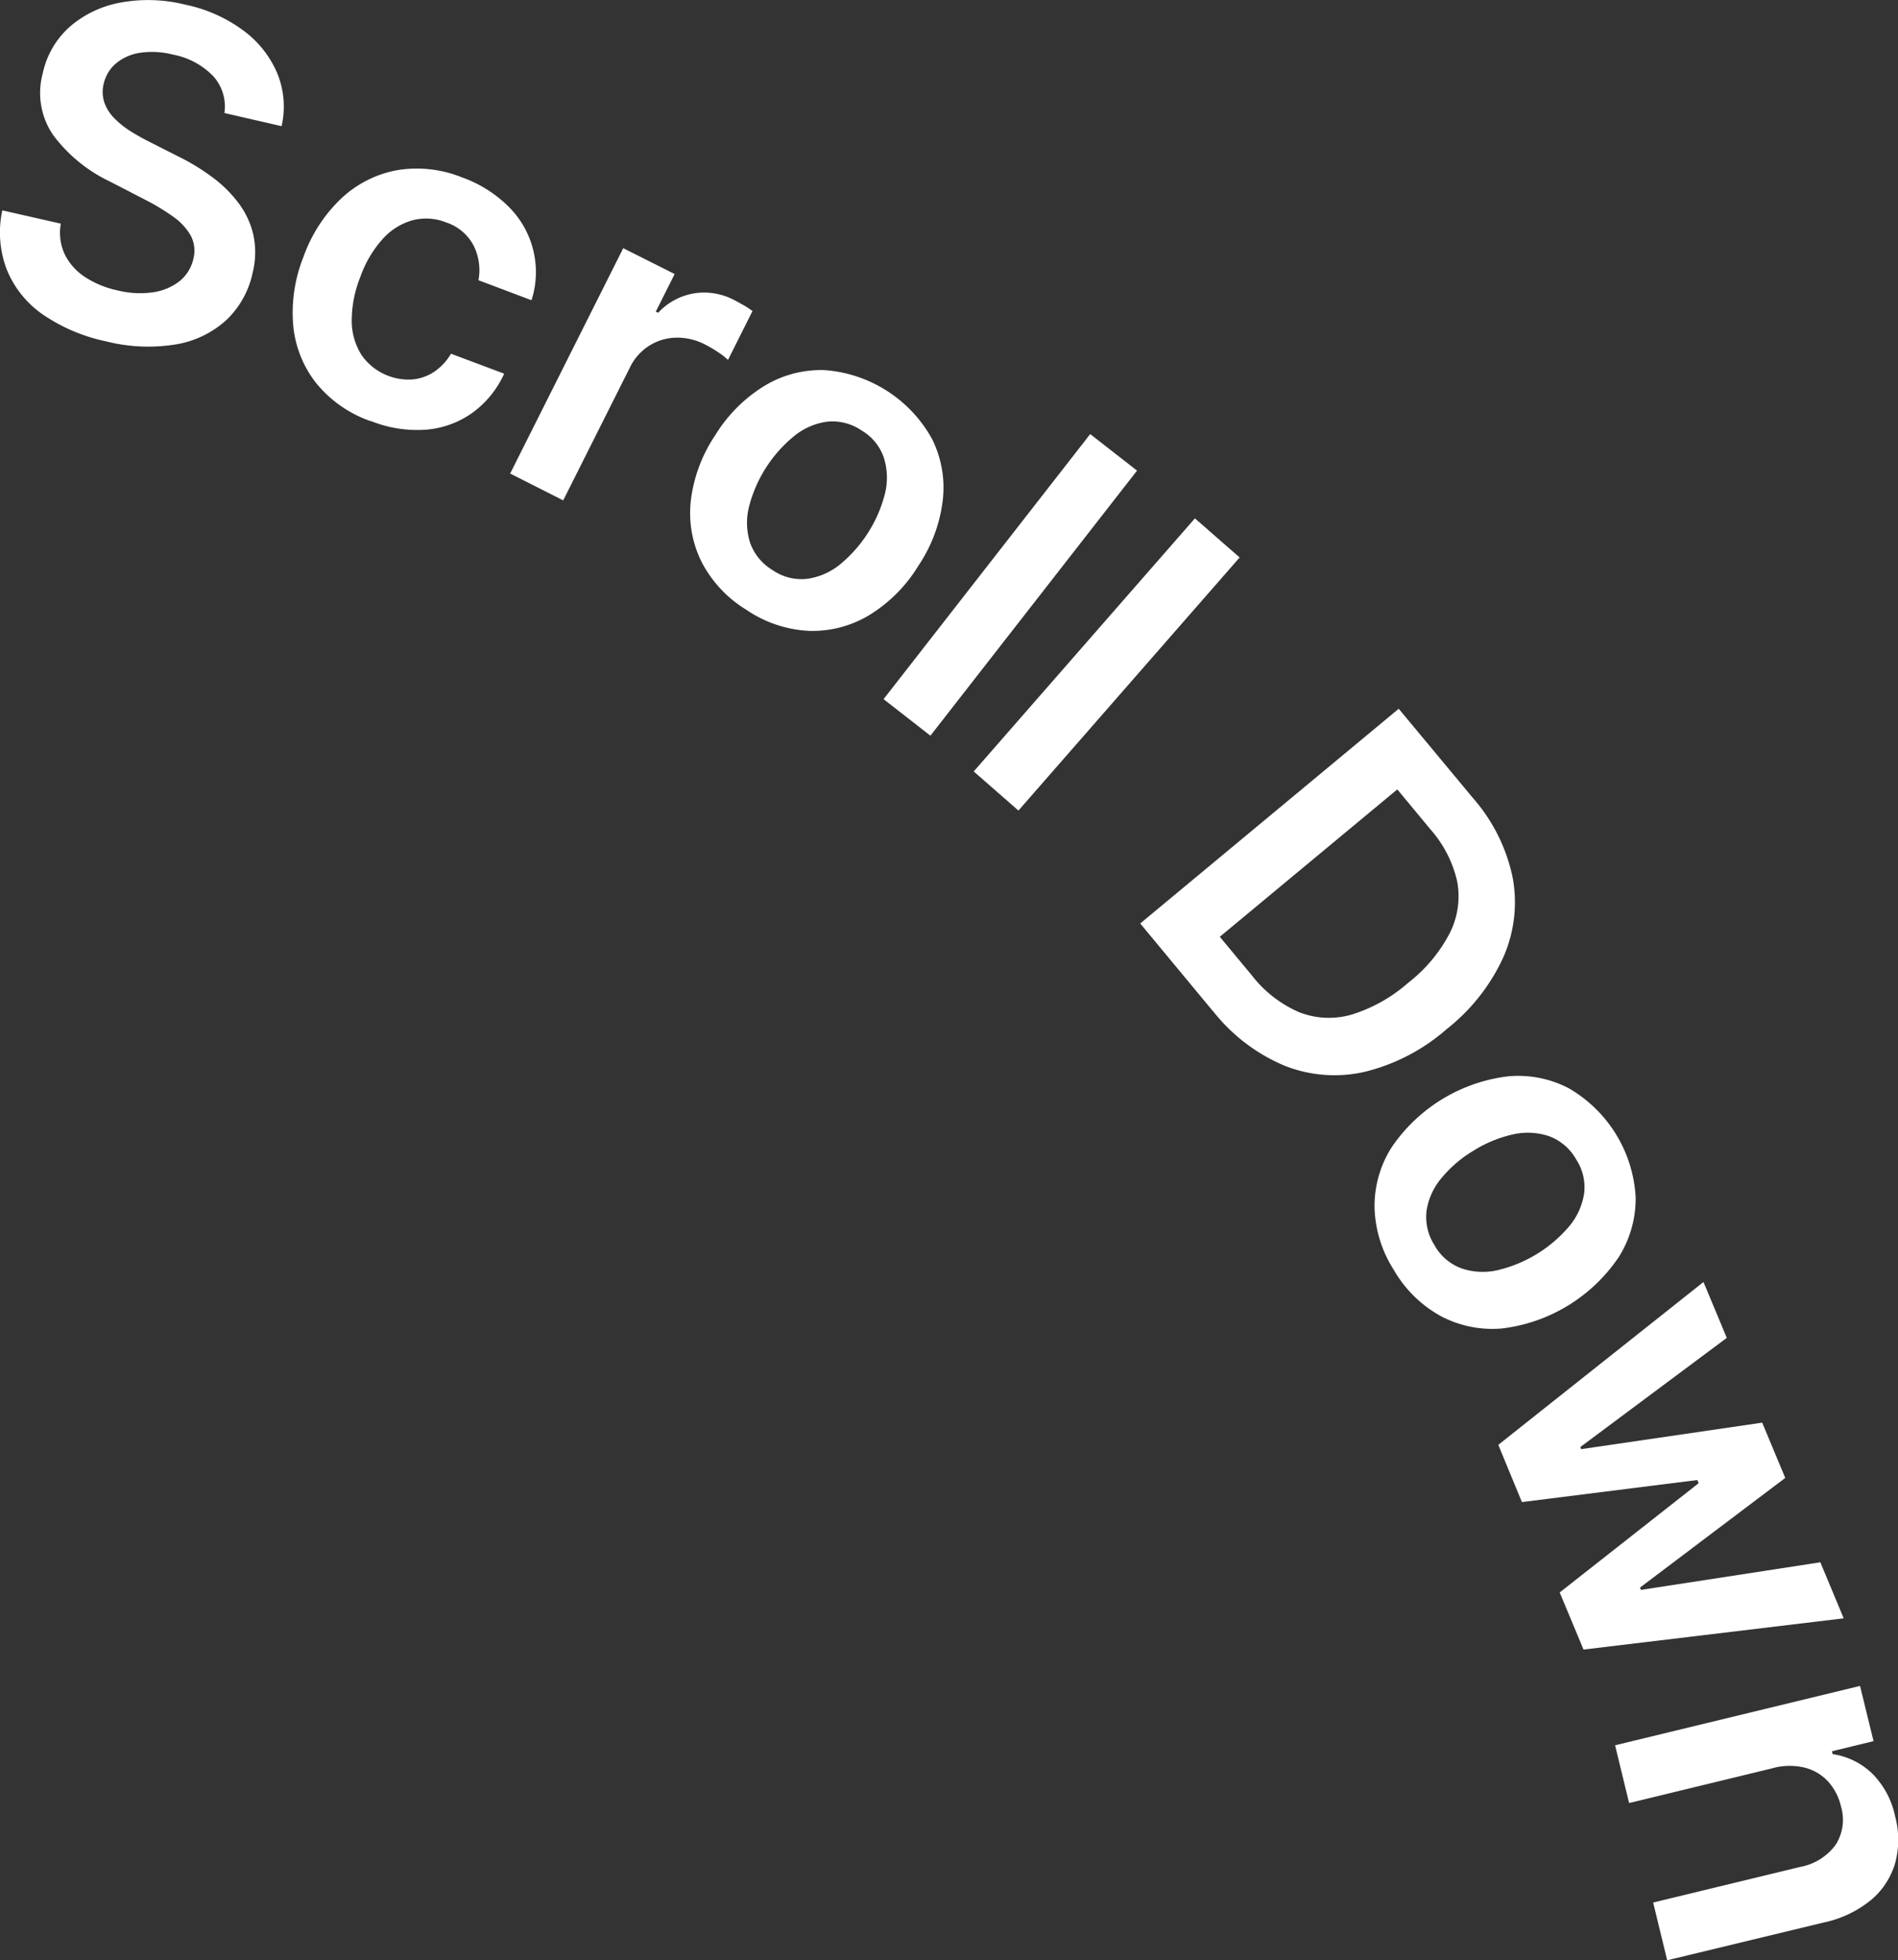 <svg xmlns="http://www.w3.org/2000/svg" xmlns:xlink="http://www.w3.org/1999/xlink" width="56.171" height="58" viewBox="0 0 56.171 58">
  <rect x="0" y="0" width="56.171" height="58" fill="#333333" stroke="none"/>
  <defs>
    <clipPath id="clip-path">
      <rect id="長方形_14" data-name="長方形 14" width="56.171" height="58" fill="#fff"/>
    </clipPath>
  </defs>
  <g id="グループ_3" data-name="グループ 3" clip-path="url(#clip-path)">
    <path id="パス_36" data-name="パス 36" d="M6.641,3.344A1.333,1.333,0,0,0,6.307,2.25a2.226,2.226,0,0,0-1.191-.635,2.468,2.468,0,0,0-.98-.052,1.443,1.443,0,0,0-.705.315,1.111,1.111,0,0,0-.362.6.992.992,0,0,0,.02.556,1.23,1.23,0,0,0,.293.463,2.675,2.675,0,0,0,.477.383q.269.169.552.31l.857.435a6.408,6.408,0,0,1,.978.59,3.773,3.773,0,0,1,.787.758,2.529,2.529,0,0,1,.459.947A2.487,2.487,0,0,1,7.477,8.07a2.693,2.693,0,0,1-.779,1.4,2.92,2.92,0,0,1-1.488.719A5.071,5.071,0,0,1,3.141,10.1,5.194,5.194,0,0,1,1.26,9.3,2.984,2.984,0,0,1,.2,7.975,3.085,3.085,0,0,1,.068,6.224L1.8,6.617a1.511,1.511,0,0,0,.12.916,1.7,1.7,0,0,0,.6.666,2.833,2.833,0,0,0,.954.392,2.769,2.769,0,0,0,1.045.059,1.667,1.667,0,0,0,.79-.327,1.183,1.183,0,0,0,.416-.672.957.957,0,0,0-.079-.678,1.723,1.723,0,0,0-.512-.556,6.468,6.468,0,0,0-.842-.509L3.253,5.371A4.5,4.5,0,0,1,1.576,4a2.2,2.2,0,0,1-.311-1.828A2.55,2.55,0,0,1,2.075.783a3.147,3.147,0,0,1,1.5-.708,4.514,4.514,0,0,1,1.9.061A4.379,4.379,0,0,1,7.208.907a3.064,3.064,0,0,1,1,1.267,2.611,2.611,0,0,1,.126,1.559Z" transform="translate(0 0)" fill="#fff"/>
    <path id="パス_37" data-name="パス 37" d="M8.014,10.758A3.594,3.594,0,0,1,6.393,9.626a3.244,3.244,0,0,1-.675-1.7,4.45,4.45,0,0,1,.3-2.022A4.422,4.422,0,0,1,7.132,4.175a3.284,3.284,0,0,1,1.635-.839,3.565,3.565,0,0,1,1.942.207,3.719,3.719,0,0,1,1.392.877,2.724,2.724,0,0,1,.669,2.759L11.2,6.587a1.623,1.623,0,0,0-.137-1.012,1.415,1.415,0,0,0-.825-.7,1.594,1.594,0,0,0-.988-.062,1.868,1.868,0,0,0-.884.553A3.342,3.342,0,0,0,7.7,6.5a3.482,3.482,0,0,0-.251,1.3,1.9,1.9,0,0,0,.295,1.007,1.7,1.7,0,0,0,1.5.716,1.385,1.385,0,0,0,.635-.22,1.682,1.682,0,0,0,.509-.541l1.573.59a2.915,2.915,0,0,1-.928,1.149,2.741,2.741,0,0,1-1.361.506,3.653,3.653,0,0,1-1.649-.252" transform="translate(2.96 1.704)" fill="#fff"/>
    <path id="パス_38" data-name="パス 38" d="M9.937,11.5l3.346-6.667,1.522.764-.558,1.112.07.035a1.86,1.86,0,0,1,1.074-.577,1.9,1.9,0,0,1,1.176.2c.087.043.182.1.287.156a2.479,2.479,0,0,1,.255.169l-.725,1.446a1.963,1.963,0,0,0-.283-.222,3.672,3.672,0,0,0-.4-.236,1.775,1.775,0,0,0-.863-.2,1.538,1.538,0,0,0-.792.242,1.571,1.571,0,0,0-.571.652l-1.968,3.92Z" transform="translate(5.161 2.511)" fill="#fff"/>
    <path id="パス_39" data-name="パス 39" d="M15.12,14.309a3.6,3.6,0,0,1-1.339-1.424,3.254,3.254,0,0,1-.321-1.8,4.4,4.4,0,0,1,.717-1.939,4.437,4.437,0,0,1,1.46-1.469,3.236,3.236,0,0,1,1.773-.469A3.961,3.961,0,0,1,20.6,9.245a3.221,3.221,0,0,1,.319,1.805,4.41,4.41,0,0,1-.72,1.943,4.385,4.385,0,0,1-1.457,1.465,3.255,3.255,0,0,1-1.77.466,3.6,3.6,0,0,1-1.854-.615m.766-1.181a1.508,1.508,0,0,0,1.012.257,1.968,1.968,0,0,0,.975-.422,3.991,3.991,0,0,0,1.333-2.085,1.973,1.973,0,0,0-.026-1.067A1.486,1.486,0,0,0,18.524,9,1.528,1.528,0,0,0,17.5,8.734a1.965,1.965,0,0,0-.982.427,3.98,3.98,0,0,0-1.333,2.085,1.947,1.947,0,0,0,.029,1.064,1.541,1.541,0,0,0,.673.819" transform="translate(6.983 3.742)" fill="#fff"/>
    <rect id="長方形_12" data-name="長方形 12" width="9.945" height="1.758" transform="translate(26.149 20.686) rotate(-52.055)" fill="#fff"/>
    <rect id="長方形_13" data-name="長方形 13" width="9.946" height="1.758" transform="translate(28.817 22.825) rotate(-48.84)" fill="#fff"/>
    <path id="パス_40" data-name="パス 40" d="M24.36,22.748l-2.151-2.594,7.65-6.353,2.2,2.645a5.166,5.166,0,0,1,1.17,2.34,4.019,4.019,0,0,1-.267,2.351,5.737,5.737,0,0,1-1.682,2.141,5.751,5.751,0,0,1-2.422,1.264,4.014,4.014,0,0,1-2.376-.179,5.314,5.314,0,0,1-2.118-1.615m.2-2.2.947,1.14a3.563,3.563,0,0,0,1.4,1.091,2.415,2.415,0,0,0,1.545.074,4.588,4.588,0,0,0,1.685-.945,4.482,4.482,0,0,0,1.235-1.481,2.414,2.414,0,0,0,.213-1.516,3.479,3.479,0,0,0-.792-1.542l-.98-1.182Z" transform="translate(11.536 7.169)" fill="#fff"/>
    <path id="パス_41" data-name="パス 41" d="M27.35,26.7a3.6,3.6,0,0,1-.577-1.866,3.245,3.245,0,0,1,.5-1.761,4.864,4.864,0,0,1,3.451-2.11,3.232,3.232,0,0,1,1.8.354,3.974,3.974,0,0,1,1.977,3.23,3.242,3.242,0,0,1-.5,1.763,4.87,4.87,0,0,1-3.451,2.112,3.258,3.258,0,0,1-1.8-.357,3.613,3.613,0,0,1-1.4-1.364m1.206-.726a1.509,1.509,0,0,0,.8.673,1.967,1.967,0,0,0,1.064.049,3.981,3.981,0,0,0,2.11-1.292,1.973,1.973,0,0,0,.445-.971,1.5,1.5,0,0,0-.236-1.016,1.53,1.53,0,0,0-.807-.687,1.986,1.986,0,0,0-1.068-.049,3.74,3.74,0,0,0-1.161.48,3.668,3.668,0,0,0-.95.813,1.955,1.955,0,0,0-.441.968,1.543,1.543,0,0,0,.246,1.032" transform="translate(13.906 10.883)" fill="#fff"/>
    <path id="パス_42" data-name="パス 42" d="M29.184,29.782l6.072-4.818.69,1.653-4.335,3.23.026.062,5.357-.784.682,1.636-4.3,3.245.029.068,5.31-.817.691,1.658-7.7.924-.705-1.69,4.112-3.232-.04-.094-5.19.652Z" transform="translate(15.158 12.967)" fill="#fff"/>
    <path id="パス_43" data-name="パス 43" d="M36.12,35.265l-4.247,1.03-.415-1.709,7.249-1.756.4,1.633-1.231.3.021.085a2.131,2.131,0,0,1,1.161.565,2.518,2.518,0,0,1,.688,1.275,2.662,2.662,0,0,1,0,1.387,2.246,2.246,0,0,1-.72,1.094,3.269,3.269,0,0,1-1.4.662L33,40.947l-.415-1.708,4.352-1.054a1.675,1.675,0,0,0,1.047-.652,1.373,1.373,0,0,0,.16-1.135,1.632,1.632,0,0,0-.389-.748,1.414,1.414,0,0,0-.7-.406,1.92,1.92,0,0,0-.939.02" transform="translate(16.34 17.052)" fill="#fff"/>
  </g>
</svg>
